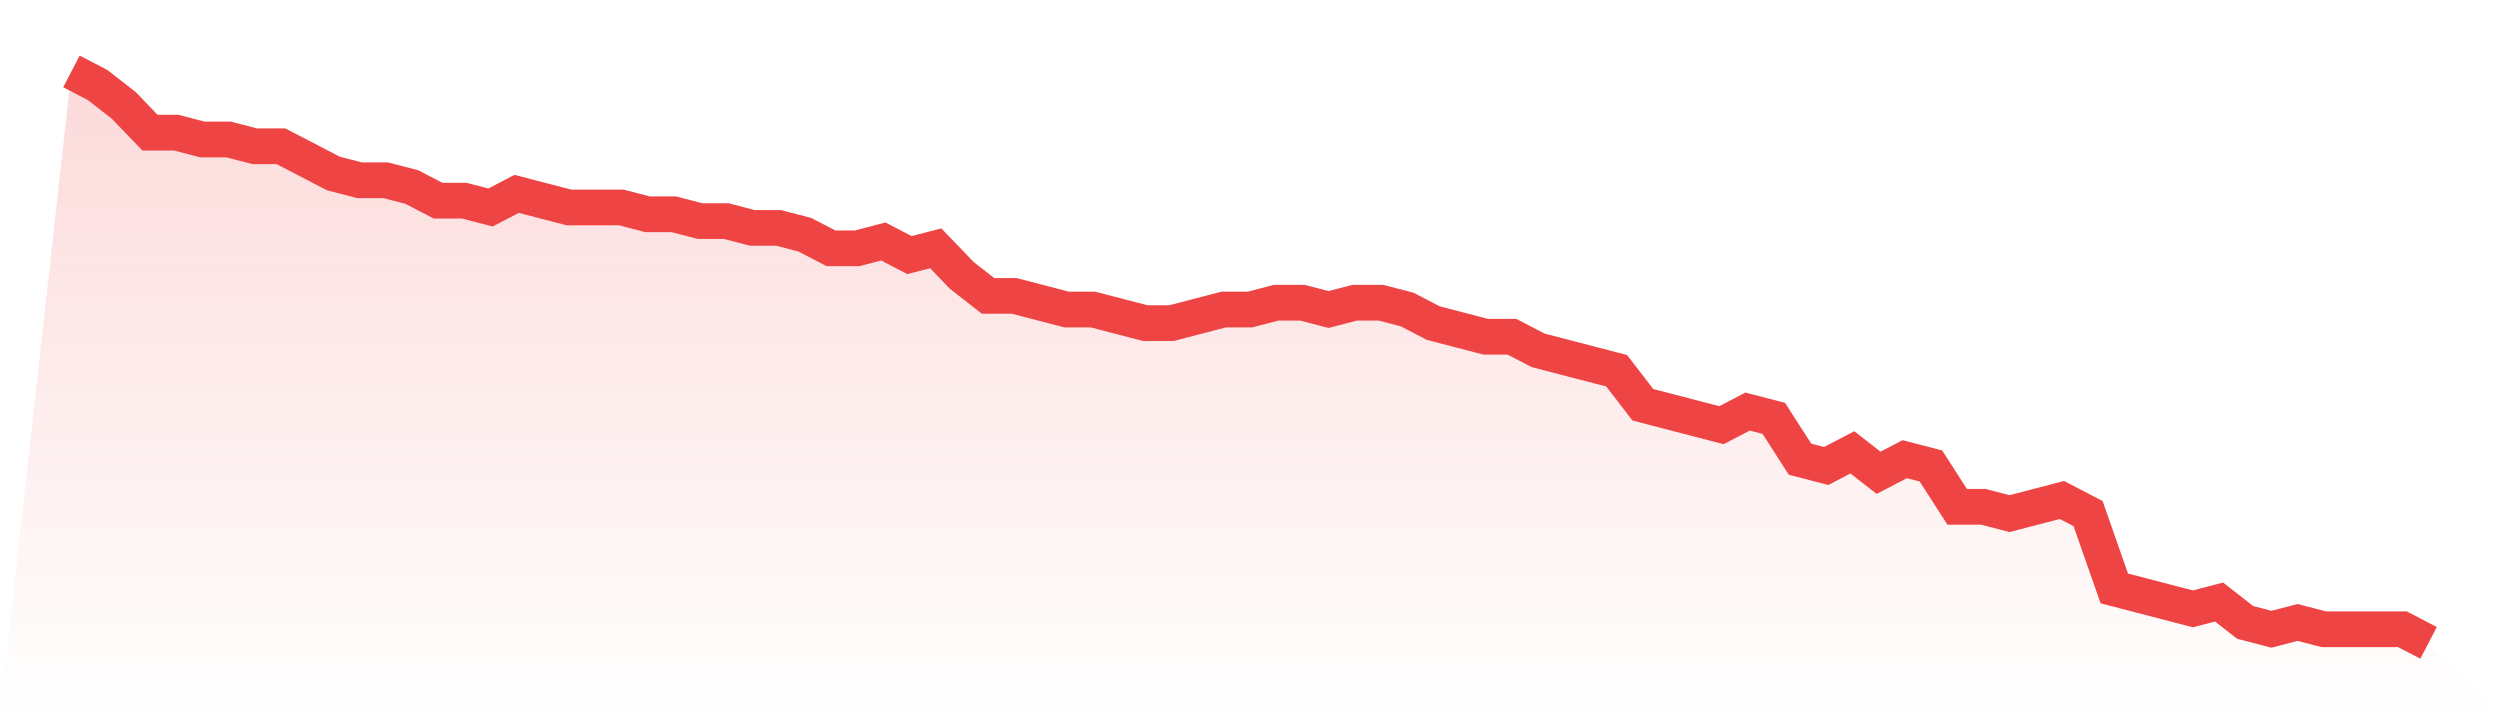 <svg viewBox="0 0 140 40" xmlns="http://www.w3.org/2000/svg">
<defs>
<linearGradient id="gradient" x1="0" x2="0" y1="0" y2="1">
<stop offset="0%" stop-color="#ef4444" stop-opacity="0.2"/>
<stop offset="100%" stop-color="#ef4444" stop-opacity="0"/>
</linearGradient>
</defs>
<path d="M4,4 L4,4 L5.467,4.762 L6.933,5.905 L8.4,7.429 L9.867,7.429 L11.333,7.81 L12.8,7.81 L14.267,8.19 L15.733,8.19 L17.2,8.952 L18.667,9.714 L20.133,10.095 L21.6,10.095 L23.067,10.476 L24.533,11.238 L26,11.238 L27.467,11.619 L28.933,10.857 L30.4,11.238 L31.867,11.619 L33.333,11.619 L34.8,11.619 L36.267,12 L37.733,12 L39.2,12.381 L40.667,12.381 L42.133,12.762 L43.6,12.762 L45.067,13.143 L46.533,13.905 L48,13.905 L49.467,13.524 L50.933,14.286 L52.4,13.905 L53.867,15.429 L55.333,16.571 L56.8,16.571 L58.267,16.952 L59.733,17.333 L61.2,17.333 L62.667,17.714 L64.133,18.095 L65.6,18.095 L67.067,17.714 L68.533,17.333 L70,17.333 L71.467,16.952 L72.933,16.952 L74.4,17.333 L75.867,16.952 L77.333,16.952 L78.8,17.333 L80.267,18.095 L81.733,18.476 L83.2,18.857 L84.667,18.857 L86.133,19.619 L87.6,20 L89.067,20.381 L90.533,20.762 L92,22.667 L93.467,23.048 L94.933,23.429 L96.4,23.81 L97.867,23.048 L99.333,23.429 L100.8,25.714 L102.267,26.095 L103.733,25.333 L105.2,26.476 L106.667,25.714 L108.133,26.095 L109.6,28.381 L111.067,28.381 L112.533,28.762 L114,28.381 L115.467,28 L116.933,28.762 L118.4,32.952 L119.867,33.333 L121.333,33.714 L122.8,34.095 L124.267,33.714 L125.733,34.857 L127.2,35.238 L128.667,34.857 L130.133,35.238 L131.6,35.238 L133.067,35.238 L134.533,35.238 L136,36 L140,40 L0,40 z" fill="url(#gradient)"/>
<path d="M4,4 L4,4 L5.467,4.762 L6.933,5.905 L8.4,7.429 L9.867,7.429 L11.333,7.81 L12.8,7.81 L14.267,8.19 L15.733,8.19 L17.2,8.952 L18.667,9.714 L20.133,10.095 L21.6,10.095 L23.067,10.476 L24.533,11.238 L26,11.238 L27.467,11.619 L28.933,10.857 L30.4,11.238 L31.867,11.619 L33.333,11.619 L34.8,11.619 L36.267,12 L37.733,12 L39.2,12.381 L40.667,12.381 L42.133,12.762 L43.6,12.762 L45.067,13.143 L46.533,13.905 L48,13.905 L49.467,13.524 L50.933,14.286 L52.4,13.905 L53.867,15.429 L55.333,16.571 L56.8,16.571 L58.267,16.952 L59.733,17.333 L61.2,17.333 L62.667,17.714 L64.133,18.095 L65.6,18.095 L67.067,17.714 L68.533,17.333 L70,17.333 L71.467,16.952 L72.933,16.952 L74.4,17.333 L75.867,16.952 L77.333,16.952 L78.8,17.333 L80.267,18.095 L81.733,18.476 L83.2,18.857 L84.667,18.857 L86.133,19.619 L87.6,20 L89.067,20.381 L90.533,20.762 L92,22.667 L93.467,23.048 L94.933,23.429 L96.4,23.81 L97.867,23.048 L99.333,23.429 L100.8,25.714 L102.267,26.095 L103.733,25.333 L105.2,26.476 L106.667,25.714 L108.133,26.095 L109.6,28.381 L111.067,28.381 L112.533,28.762 L114,28.381 L115.467,28 L116.933,28.762 L118.4,32.952 L119.867,33.333 L121.333,33.714 L122.8,34.095 L124.267,33.714 L125.733,34.857 L127.2,35.238 L128.667,34.857 L130.133,35.238 L131.6,35.238 L133.067,35.238 L134.533,35.238 L136,36" fill="none" stroke="#ef4444" stroke-width="2"/>
</svg>